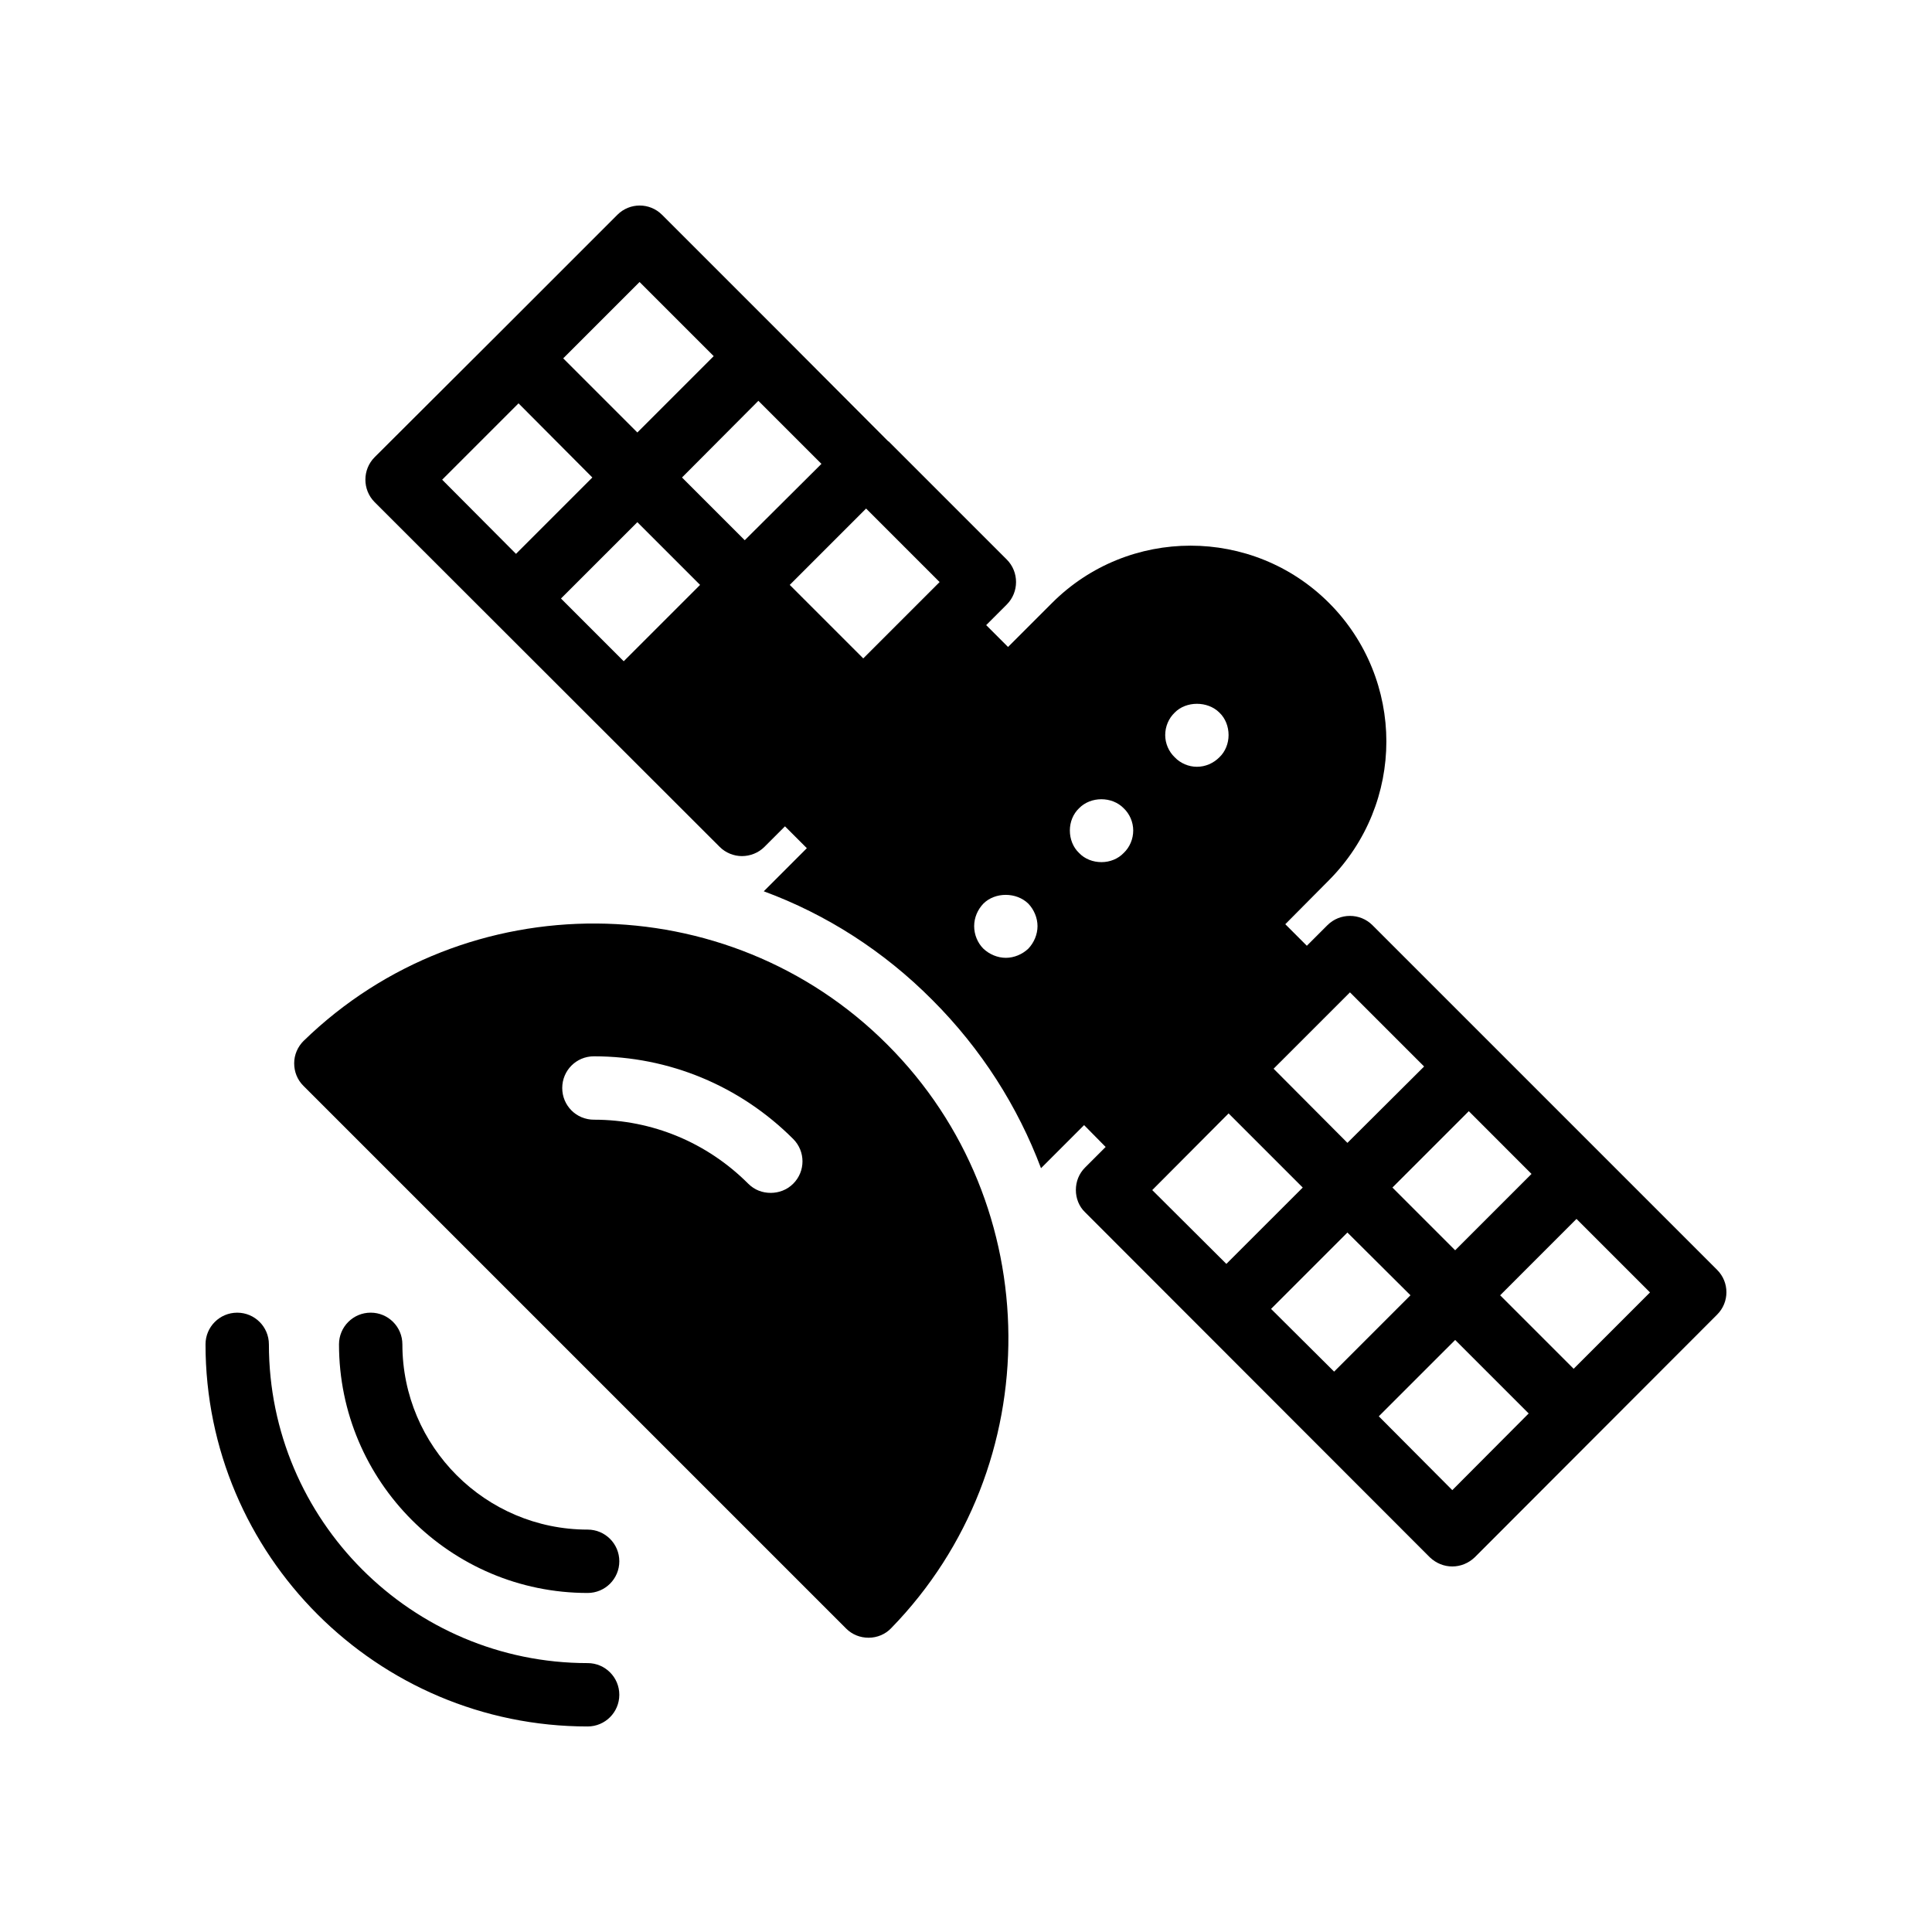 <?xml version="1.0" encoding="UTF-8"?>
<!-- Uploaded to: SVG Find, www.svgrepo.com, Generator: SVG Find Mixer Tools -->
<svg fill="#000000" width="800px" height="800px" version="1.1" viewBox="144 144 512 512" xmlns="http://www.w3.org/2000/svg">
 <g>
  <path d="m224.48 419.82c-1.594 1.594-2.519 3.695-2.519 5.961s0.84 4.367 2.434 5.961l143.84 143.84c1.594 1.594 3.695 2.434 5.961 2.434 2.266 0 4.449-0.926 5.961-2.519 41.816-42.906 41.395-112.35-1.008-154.67-42.312-42.398-111.67-42.82-154.66-1.004zm129.73 37.871c-1.68 1.68-3.863 2.434-5.961 2.434-2.184 0-4.281-0.754-5.961-2.434-10.914-10.914-25.441-16.961-40.891-16.961-4.703 0-8.398-3.777-8.398-8.398 0-4.617 3.695-8.398 8.398-8.398 19.902 0 38.711 7.809 52.816 21.914 3.273 3.277 3.273 8.57-0.004 11.844z"/>
  <path d="m507.71 389.18c-3.273-3.273-8.648-3.273-11.926 0l-5.457 5.457-5.711-5.711 11.586-11.672c10.078-10.16 15.199-23.426 15.199-36.777 0-13.266-5.121-26.617-15.199-36.695-20.234-20.234-53.152-20.234-73.387 0l-11.672 11.672-5.793-5.793 5.457-5.457c3.273-3.273 3.273-8.648 0-11.922l-31.32-31.32h-0.086l-28.465-28.551-31.488-31.488c-3.273-3.273-8.562-3.273-11.84 0l-32.16 32.16-32.16 32.074c-3.273 3.273-3.273 8.648 0 11.922l91.445 91.363c1.594 1.594 3.777 2.434 5.879 2.434 2.184 0 4.367-0.84 5.961-2.434l5.457-5.457 5.793 5.793-11.418 11.422c16.625 6.129 31.824 15.871 44.672 28.801 13.016 13.016 22.672 28.297 28.801 44.586l11.418-11.422 5.711 5.793-5.457 5.457c-1.594 1.594-2.434 3.695-2.434 5.961 0 2.184 0.84 4.367 2.434 5.879l91.359 91.441c1.68 1.594 3.777 2.434 5.961 2.434s4.281-0.84 5.961-2.434l64.234-64.32c3.273-3.273 3.273-8.566 0-11.84zm-194.22-170.45 19.648 19.648-20.234 20.234-19.648-19.648zm-52.312 52.395 20.238-20.234 19.562 19.648-20.234 20.238zm48.113 48.113-16.625-16.625 20.238-20.234 16.625 16.625zm32.074-32.074-16.625-16.625 20.238-20.32 16.711 16.711zm11.926 11.84 20.234-20.234 19.48 19.48-20.234 20.234zm63.227 96.395c-1.594 1.512-3.777 2.434-5.961 2.434s-4.367-0.922-5.961-2.434c-1.512-1.512-2.434-3.695-2.434-5.961 0-2.266 0.922-4.367 2.434-5.961 3.106-3.106 8.734-3.106 11.922 0 1.512 1.594 2.434 3.777 2.434 5.961 0.004 2.184-0.922 4.367-2.434 5.961zm38.793-62.555c3.023-3.106 8.734-3.106 11.84 0 1.594 1.512 2.434 3.695 2.434 5.961 0 2.184-0.84 4.367-2.434 5.879-1.594 1.594-3.695 2.519-5.961 2.519-2.184 0-4.367-0.922-5.879-2.519-1.594-1.512-2.519-3.695-2.519-5.879 0-2.269 0.926-4.449 2.519-5.961zm-25.355 37.195c-1.594-1.512-2.434-3.695-2.434-5.961 0-2.184 0.84-4.367 2.434-5.879 3.106-3.191 8.734-3.191 11.84 0 1.594 1.512 2.519 3.695 2.519 5.879 0 2.266-0.922 4.449-2.519 5.961-1.512 1.594-3.695 2.434-5.879 2.434-2.269 0.004-4.449-0.836-5.961-2.434zm119.91 85.062-20.234 20.234-16.625-16.625 20.238-20.238zm-48.113-48.117 19.648 19.648-20.32 20.234-19.566-19.648zm-52.398 52.398 20.234-20.32 19.648 19.648-20.238 20.234zm31.488 31.488 20.234-20.238 16.711 16.625-20.234 20.234zm48.031 48.031-19.48-19.566 20.238-20.234 19.48 19.48zm32.16-32.16-19.48-19.48 20.234-20.238 19.48 19.48z"/>
  <path d="m299.73 584.74c-46.574 0-84.469-37.891-84.469-84.469 0-4.641-3.754-8.398-8.398-8.398-4.641 0-8.398 3.754-8.398 8.398 0 55.832 45.43 101.26 101.26 101.26 4.641 0 8.398-3.754 8.398-8.398 0.004-4.637-3.754-8.395-8.395-8.395z"/>
  <path d="m299.73 549.36c-27.066 0-49.094-22.023-49.094-49.094 0-4.641-3.754-8.398-8.398-8.398-4.641 0-8.398 3.754-8.398 8.398 0 36.336 29.555 65.887 65.887 65.887 4.641 0 8.398-3.754 8.398-8.398 0.004-4.637-3.754-8.395-8.395-8.395z"/>
 </g>
</svg>